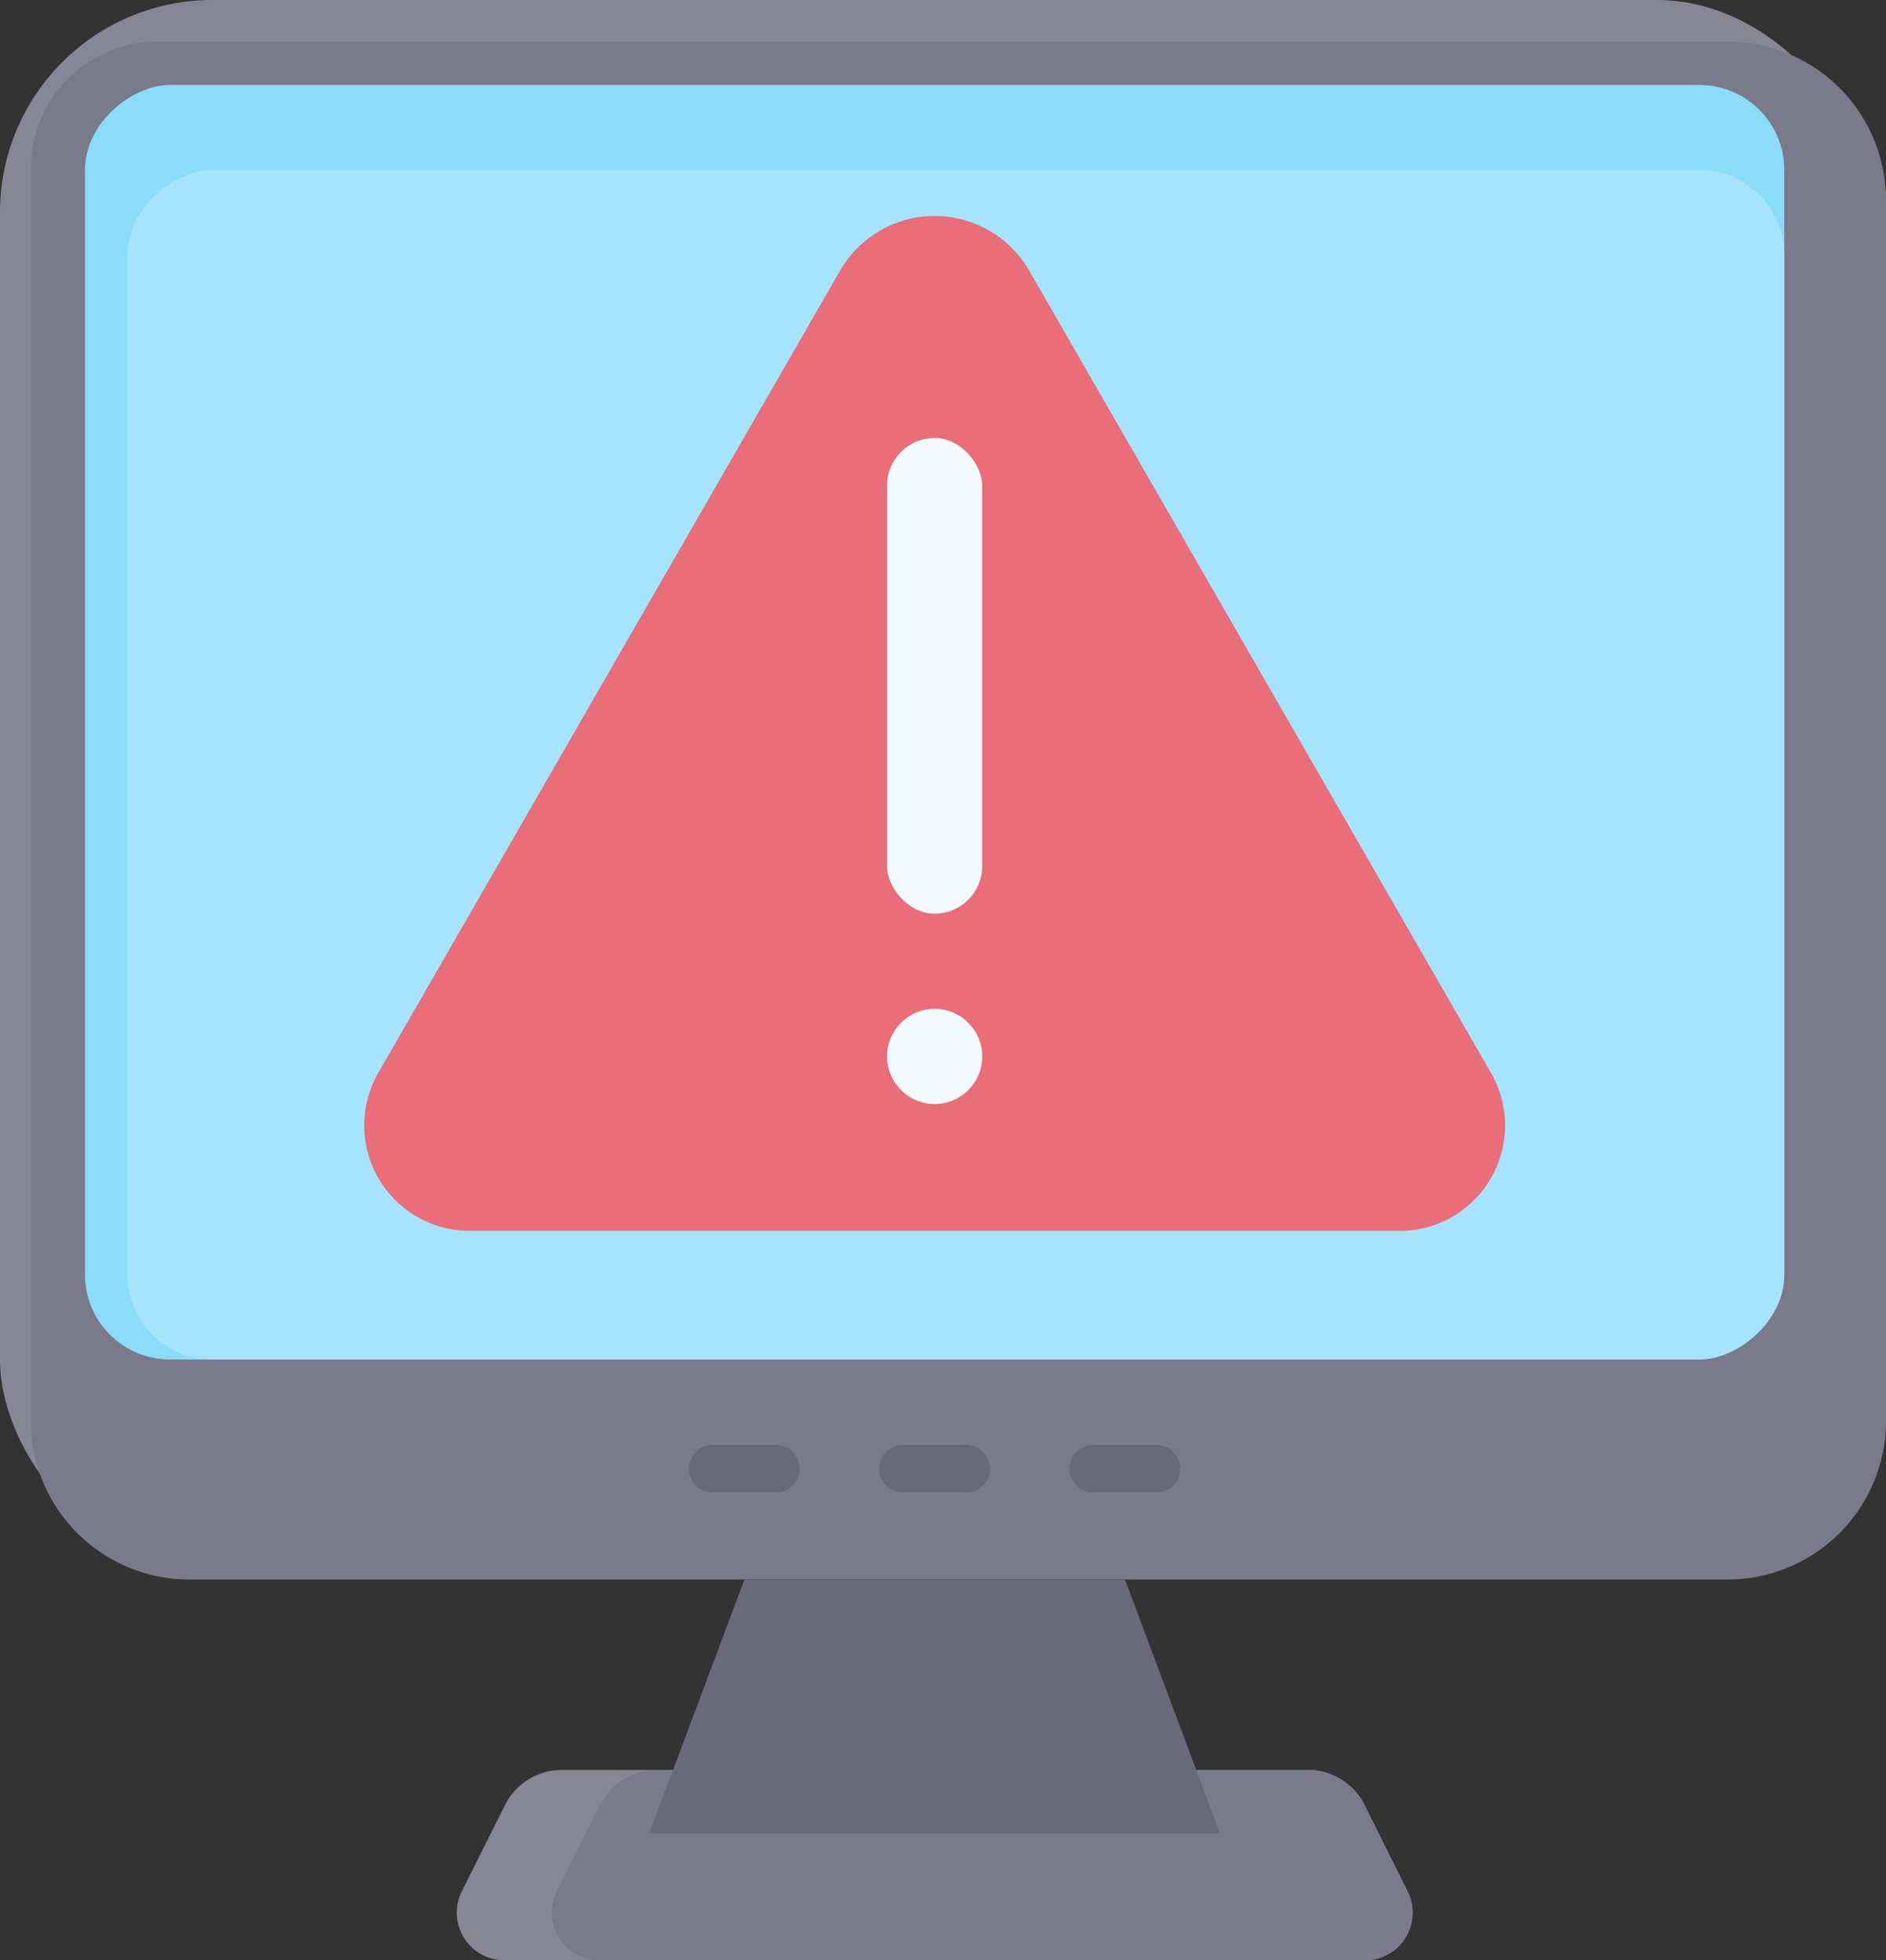 <svg xmlns="http://www.w3.org/2000/svg" width="44.394" height="46.141" viewBox="0 0 44.394 46.141">
  <rect x="0" y="0" width="44.394" height="46.141" fill="#333333" stroke="none"/>
  <g id="Group_128617" data-name="Group 128617" transform="translate(-2.394 -1.141)">
    <path id="Path_406" data-name="Path 406" d="M36.96,57H19.4a1.493,1.493,0,0,0-1.335.826l-1.017,2.033a1.12,1.12,0,0,0,1,1.621H38.31a1.12,1.12,0,0,0,1-1.621L38.3,57.826A1.493,1.493,0,0,0,36.96,57Z" transform="translate(-3.784 -14.198)" fill="#868695"/>
    <path id="Path_407" data-name="Path 407" d="M21.062,57.826l-1.017,2.033a1.12,1.12,0,0,0,1,1.621H39.071a1.12,1.12,0,0,0,1-1.621l-1.017-2.033A1.493,1.493,0,0,0,37.721,57H22.4a1.493,1.493,0,0,0-1.335.826Z" transform="translate(-4.545 -14.198)" fill="#7a7a8a"/>
    <rect id="Rectangle_40199" data-name="Rectangle 40199" width="44" height="37" rx="5" transform="translate(2.394 1.141)" fill="#868695"/>
    <path id="Path_408" data-name="Path 408" d="M6.486,2.5h36.95a3.732,3.732,0,0,1,3.732,3.732V34.972A3.732,3.732,0,0,1,43.436,38.7H7.232A3.732,3.732,0,0,1,3.5,34.972V5.486A2.986,2.986,0,0,1,6.486,2.5Z" transform="translate(-0.38 -0.38)" fill="#7a7a8a"/>
    <rect id="Rectangle_40200" data-name="Rectangle 40200" width="30" height="40" rx="2" transform="translate(44.394 3.141) rotate(90)" fill="#8adcf9"/>
    <rect id="Rectangle_40201" data-name="Rectangle 40201" width="28" height="39" rx="2" transform="translate(44.394 5.141) rotate(90)" fill="#a5e3ff"/>
    <g id="Group_128616" data-name="Group 128616" transform="translate(17.676 35.151)">
      <path id="Path_409" data-name="Path 409" d="M36.436,56.972H23L25.239,51H34.2Z" transform="translate(-23 -47.827)" fill="#696979"/>
      <path id="Path_410" data-name="Path 410" d="M32.3,47.87H30.81a.56.56,0,1,1,0-1.12H32.3a.56.56,0,1,1,0,1.12Z" transform="translate(-24.838 -46.75)" fill="#696979"/>
      <path id="Path_411" data-name="Path 411" d="M38.3,47.87H36.81a.56.56,0,1,1,0-1.12H38.3a.56.56,0,1,1,0,1.12Z" transform="translate(-26.359 -46.75)" fill="#696979"/>
      <path id="Path_412" data-name="Path 412" d="M26.3,47.87H24.81a.56.56,0,0,1,0-1.12H26.3a.56.56,0,1,1,0,1.12Z" transform="translate(-23.317 -46.75)" fill="#696979"/>
    </g>
    <path id="Path_413" data-name="Path 413" d="M38.334,31.887H16.547a2.482,2.482,0,0,1-2.213-3.7L25.227,9.265a2.569,2.569,0,0,1,4.427,0L40.547,28.189a2.482,2.482,0,0,1-2.213,3.7Z" transform="translate(-3.046 -1.775)" fill="#e96e79"/>
    <rect id="Rectangle_40202" data-name="Rectangle 40202" width="2.239" height="11.197" rx="1.12" transform="translate(23.274 11.451)" fill="#f3fbff"/>
    <circle id="Ellipse_34" data-name="Ellipse 34" cx="1.12" cy="1.12" r="1.12" transform="translate(23.274 24.887)" fill="#f3fbff"/>
  </g>
</svg>

